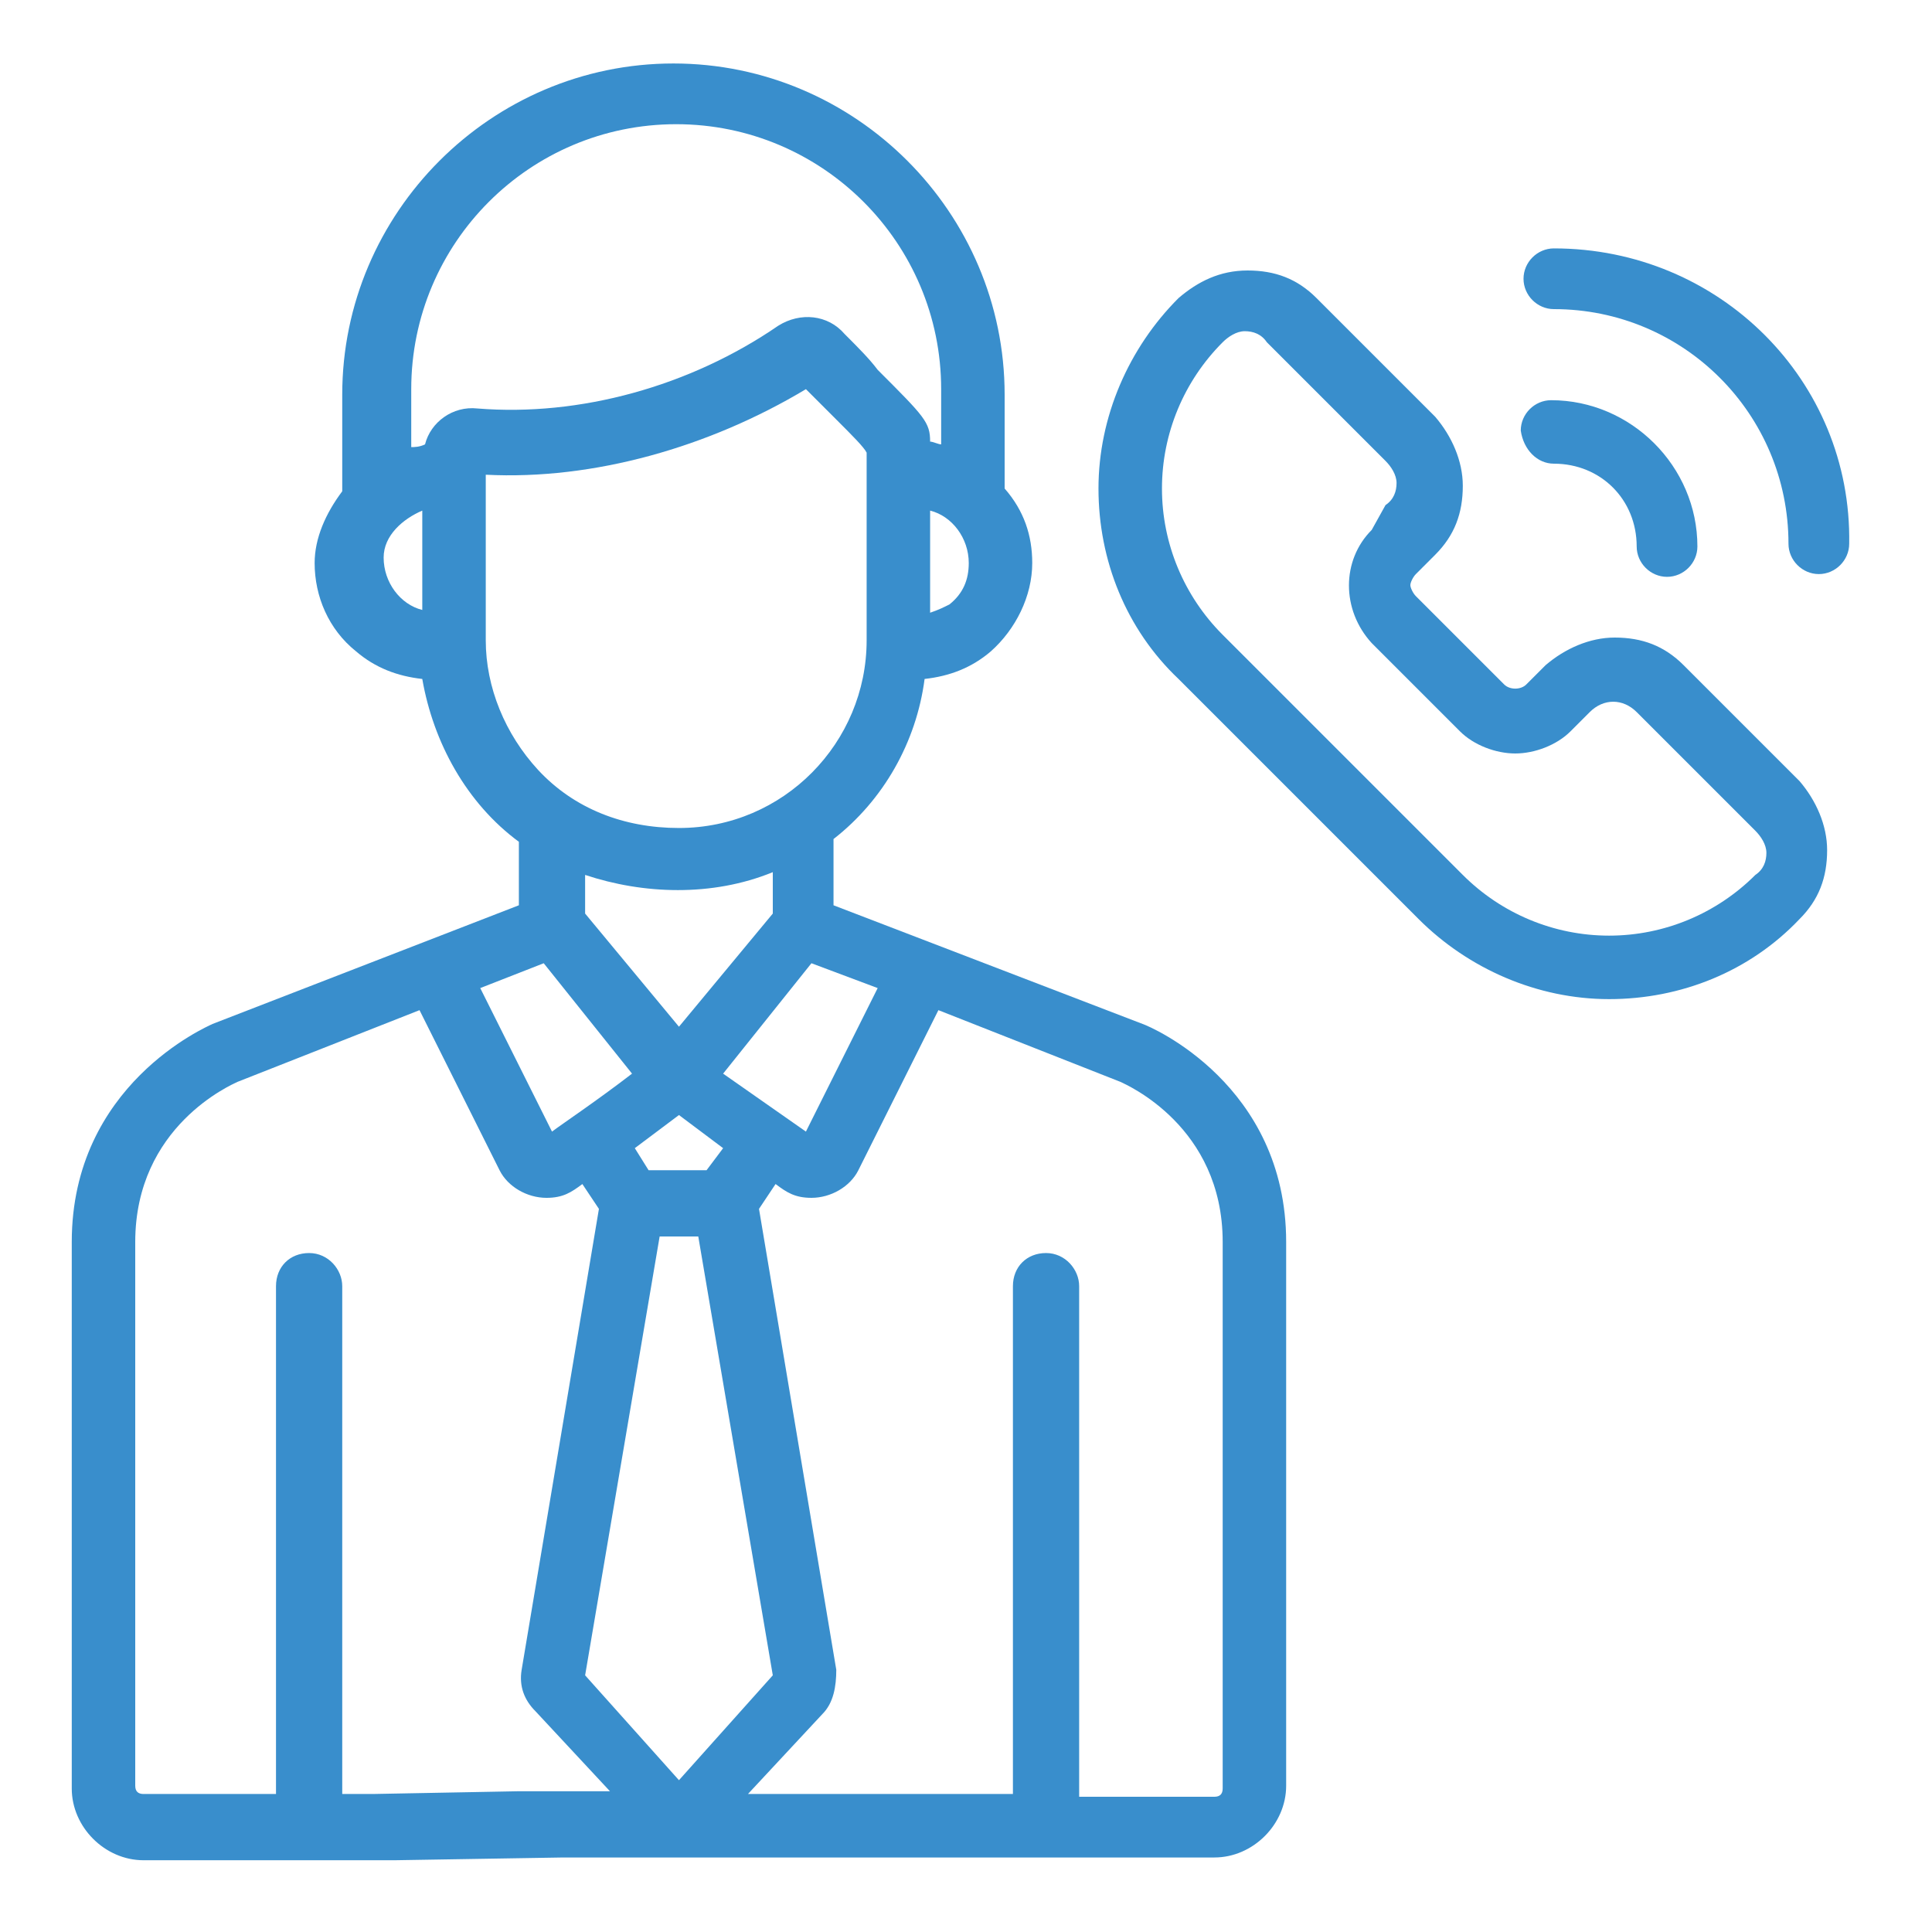 <?xml version="1.0" encoding="utf-8"?>
<!-- Generator: Adobe Illustrator 26.1.0, SVG Export Plug-In . SVG Version: 6.00 Build 0)  -->
<svg version="1.1" id="Layer_1" xmlns="http://www.w3.org/2000/svg" xmlns:xlink="http://www.w3.org/1999/xlink" x="0px" y="0px"
	 viewBox="0 0 70 70" style="enable-background:new 0 0 70 70;" xml:space="preserve">
<style type="text/css">
	.st0{fill:#398ECC;}
</style>
<g>
	<path class="st0" d="M61,24.1c-0.7-0.7-1.5-1-2.5-1c-0.9,0-1.8,0.4-2.5,1l-0.7,0.7c-0.2,0.2-0.6,0.2-0.8,0l-3.2-3.2
		c-0.1-0.1-0.2-0.3-0.2-0.4s0.1-0.3,0.2-0.4l0.7-0.7c0.7-0.7,1-1.5,1-2.5c0-0.9-0.4-1.8-1-2.5l-4.3-4.3c-0.7-0.7-1.5-1-2.5-1
		s-1.8,0.4-2.5,1c-1.8,1.8-2.9,4.3-2.9,6.9s1,5.1,2.9,6.9l8.7,8.7c1.8,1.8,4.3,2.9,6.9,2.9s5.1-1,6.9-2.9c0.7-0.7,1-1.5,1-2.5
		c0-0.9-0.4-1.8-1-2.5L61,24.1z M49.7,19.2c-1.1,1.1-1.1,2.9,0,4.1l3.2,3.2c0.5,0.5,1.3,0.8,2,0.8s1.5-0.3,2-0.8l0.7-0.7
		c0.5-0.5,1.2-0.5,1.7,0l4.3,4.3c0.2,0.2,0.4,0.5,0.4,0.8s-0.1,0.6-0.4,0.8l0,0c-1.4,1.4-3.3,2.2-5.3,2.2s-3.9-0.8-5.3-2.2L44.3,23
		c-1.4-1.4-2.2-3.3-2.2-5.3s0.8-3.9,2.2-5.3c0.2-0.2,0.5-0.4,0.8-0.4s0.6,0.1,0.8,0.4l4.3,4.3c0.2,0.2,0.4,0.5,0.4,0.8
		s-0.1,0.6-0.4,0.8L49.7,19.2z"/>
	<path class="st0" d="M56.3,9c-0.6,0-1.1,0.5-1.1,1.1s0.5,1.1,1.1,1.1c4.7,0,8.5,3.8,8.5,8.5c0,0.6,0.5,1.1,1.1,1.1s1.1-0.5,1.1-1.1
		C67.1,13.8,62.3,9,56.3,9z"/>
	<path class="st0" d="M56.3,16.8c1.7,0,3,1.3,3,3c0,0.6,0.5,1.1,1.1,1.1s1.1-0.5,1.1-1.1c0-2.9-2.4-5.3-5.3-5.3
		c-0.6,0-1.1,0.5-1.1,1.1C55.2,16.3,55.7,16.8,56.3,16.8z"/>
</g>
<path class="st0" d="M41.4,37.1l-11.2-4.3v-2.4c1.8-1.4,3-3.5,3.3-5.8c0.9-0.1,1.7-0.4,2.4-1c0.9-0.8,1.5-2,1.5-3.2
	c0-1-0.3-1.9-1-2.7v-3.4c0-6.6-5.4-12-12-12c-6.6,0-12,5.4-12,12v3.5c-0.6,0.8-1,1.7-1,2.6c0,1.2,0.5,2.4,1.5,3.2
	c0.7,0.6,1.5,0.9,2.4,1c0.4,2.3,1.6,4.5,3.5,5.9v2.3L7.7,37.1c-0.2,0.1-5.1,2.2-5.1,7.9v19.8c0,1.4,1.2,2.6,2.6,2.6h9c0,0,0,0,0.1,0
	l6.1-0.1H44c1.4,0,2.6-1.2,2.6-2.6v-7.4v-1.5v-4.5v-0.4V45C46.6,39.3,41.7,37.2,41.4,37.1z M31.8,35.8L29.2,41l-3-2.1l3.2-4
	L31.8,35.8z M24.6,37.2l-3.4-4.1v-1.4c2.1,0.7,4.6,0.8,6.8-0.1v1.5L24.6,37.2z M26.2,41.6l-0.6,0.8h-2.1L23,41.6l1.6-1.2L26.2,41.6z
	 M35.1,20.4c0,0.6-0.2,1.1-0.7,1.5c-0.2,0.1-0.4,0.2-0.7,0.3v-3.7C34.5,18.7,35.1,19.5,35.1,20.4z M15.3,22.1
	c-0.8-0.2-1.4-1-1.4-1.9c0-0.8,0.7-1.4,1.4-1.7V22.1z M15.4,16.1c-0.2,0.1-0.4,0.1-0.5,0.1v-2.1c0-5.3,4.3-9.6,9.6-9.6
	s9.6,4.3,9.6,9.6v2c-0.1,0-0.3-0.1-0.4-0.1c0-0.7-0.2-0.9-1.9-2.6c-0.3-0.4-0.7-0.8-1.2-1.3c-0.6-0.7-1.6-0.8-2.4-0.3
	c-3.2,2.2-7.2,3.3-10.9,3C16.4,14.7,15.6,15.3,15.4,16.1z M17.6,23.2v-6c3.9,0.2,8.1-1,11.6-3.1c0.4,0.4,0.8,0.8,1.1,1.1
	c0.6,0.6,1,1,1.1,1.2v6.8c0,3.7-3,6.8-6.8,6.8c-2,0-3.8-0.7-5.1-2.1C18.3,26.6,17.6,24.9,17.6,23.2z M19.7,34.9l3.2,4
	c-1.3,1-2.5,1.8-2.9,2.1l-2.6-5.2L19.7,34.9z M18.8,64.9C18.8,64.9,18.8,64.9,18.8,64.9L13.5,65h-1.1V46.6c0-0.6-0.5-1.2-1.2-1.2
	S10,45.9,10,46.6V65H5.2c-0.2,0-0.3-0.1-0.3-0.3V45c0-4.2,3.5-5.7,3.7-5.8l6.6-2.6l2.9,5.8c0.3,0.6,1,1,1.7,1c0.6,0,0.9-0.2,1.3-0.5
	l0.6,0.9l-2.8,16.7c-0.1,0.6,0.1,1.1,0.5,1.5l2.7,2.9H18.8z M21.2,60.7l2.7-15.9h1.4L28,60.7l-3.4,3.8L21.2,60.7z M44.3,51.4v4.5
	v1.4v7.5c0,0.2-0.1,0.3-0.3,0.3h-4.9V46.6c0-0.6-0.5-1.2-1.2-1.2c-0.7,0-1.2,0.5-1.2,1.2V65h-9.6l2.7-2.9c0.4-0.4,0.5-1,0.5-1.6
	l-2.8-16.7l0.6-0.9c0.4,0.3,0.7,0.5,1.3,0.5c0.7,0,1.4-0.4,1.7-1l2.9-5.8l6.6,2.6c0.2,0.1,3.7,1.6,3.7,5.8v5.9V51.4z"/>
</svg>

